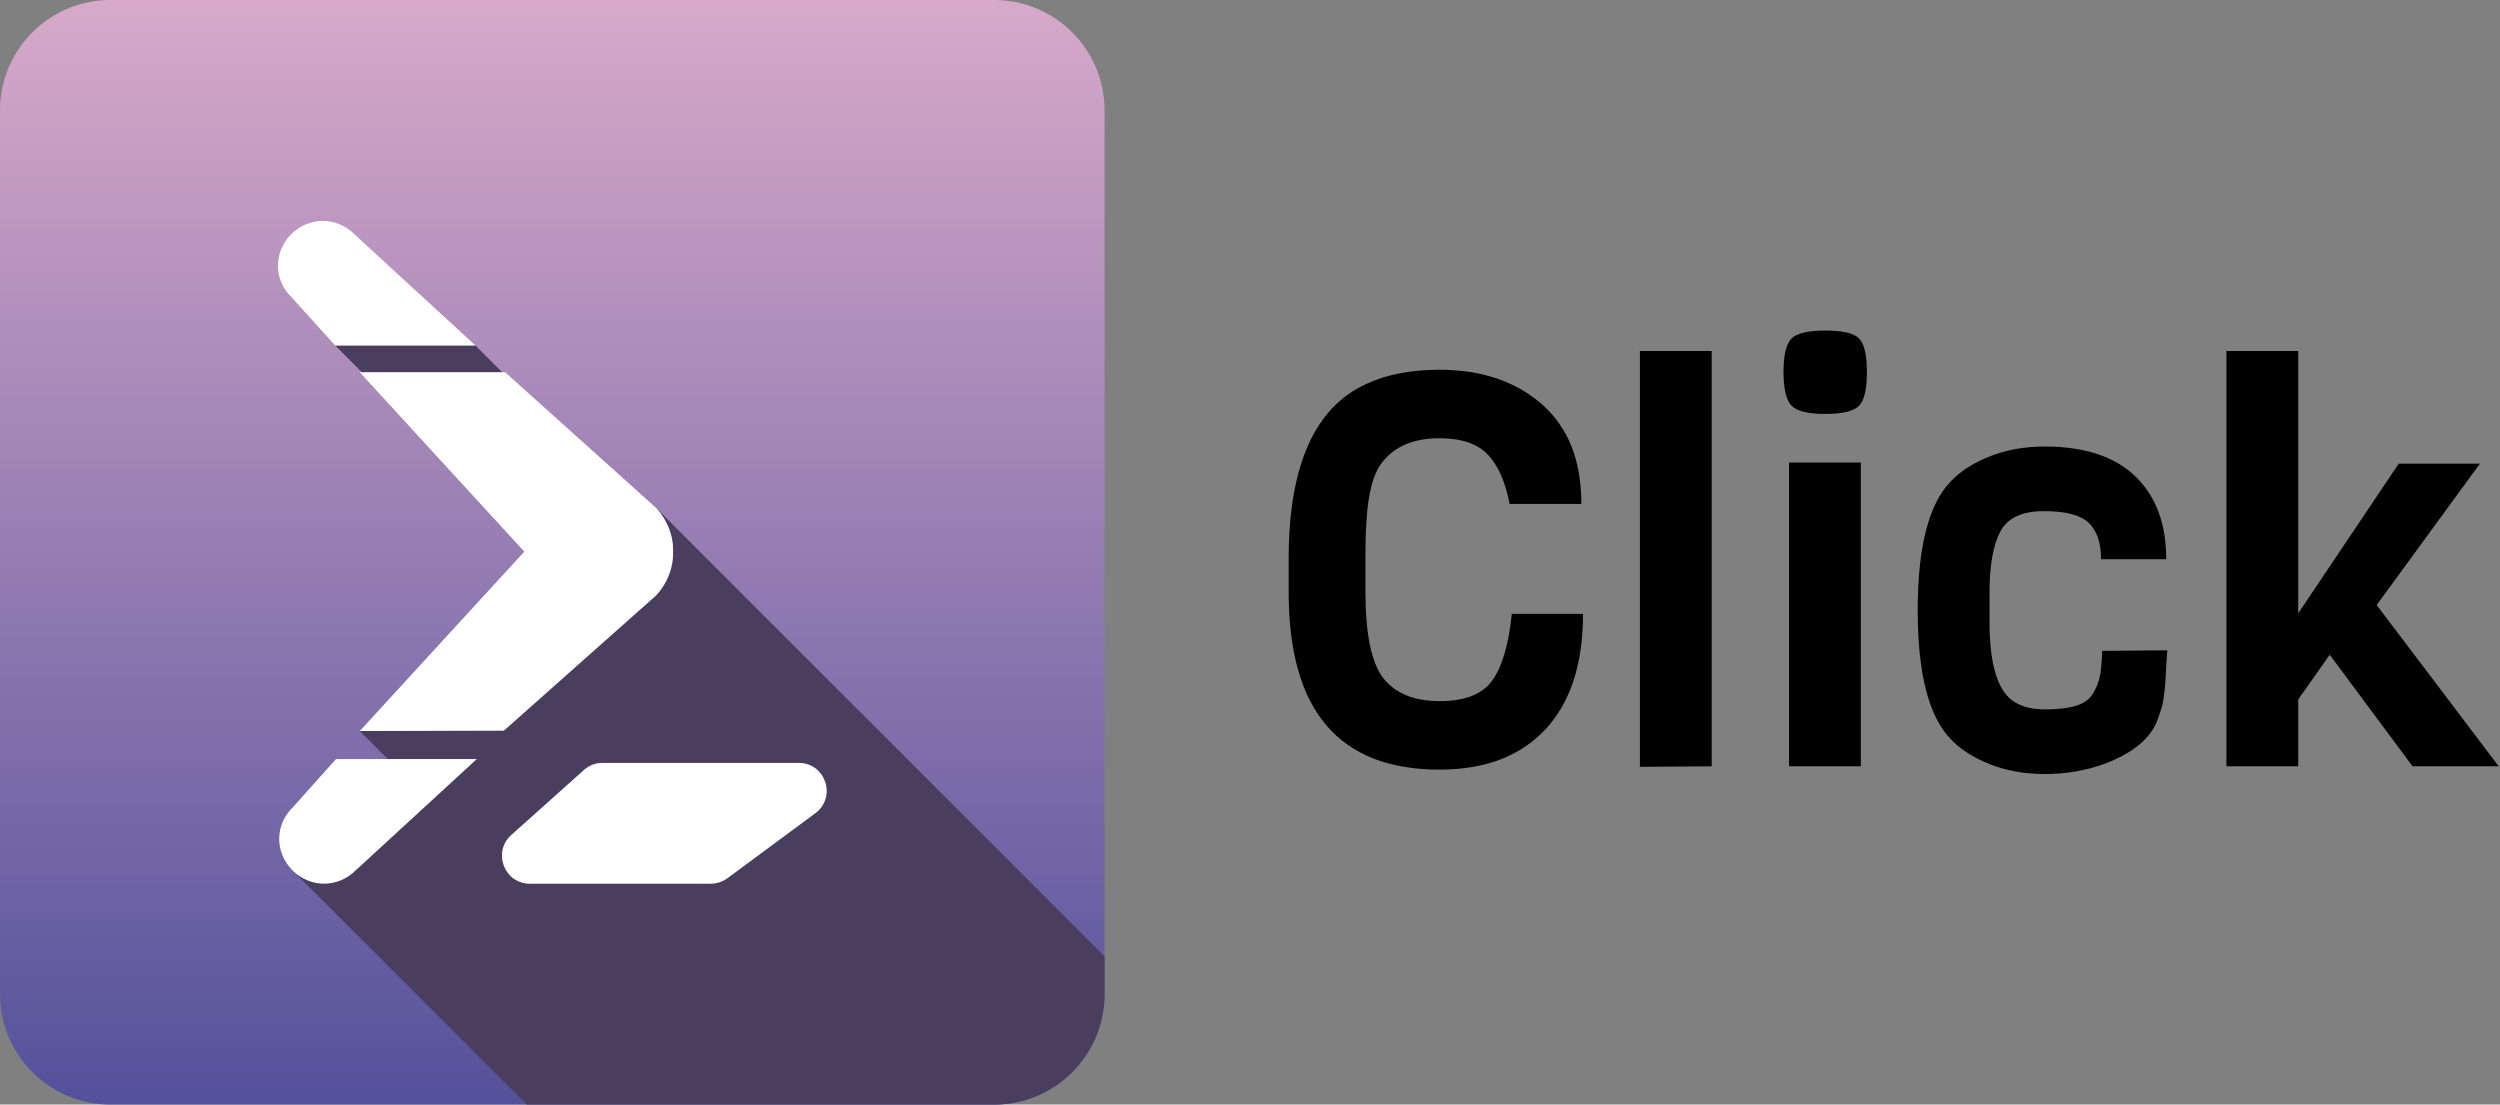<?xml version="1.0" encoding="UTF-8" standalone="no"?>
<!DOCTYPE svg PUBLIC "-//W3C//DTD SVG 1.1//EN" "http://www.w3.org/Graphics/SVG/1.1/DTD/svg11.dtd">
<svg width="100%" height="100%" viewBox="0 0 679 300" version="1.1" xmlns="http://www.w3.org/2000/svg" xmlns:xlink="http://www.w3.org/1999/xlink" xml:space="preserve" xmlns:serif="http://www.serif.com/" style="fill-rule:evenodd;clip-rule:evenodd;stroke-linejoin:round;stroke-miterlimit:2;">
    <rect x="0" y="0" width="679" height="300" fill="#808080" stroke="none"/>
    <g>
        <path id="Name" d="M410.6,166.725l19.35,0c0,13.6 -3.4,24.05 -10.2,31.35c-6.8,7.3 -16.4,10.95 -28.8,10.95c-27.3,0 -40.95,-16.05 -40.95,-48.15l0,-9c0,-25.3 7,-41.15 21,-47.55c5.5,-2.6 12.15,-3.9 19.95,-3.9c11.4,0 20.675,3.125 27.825,9.375c7.15,6.25 10.725,15.275 10.725,27.075l-19.5,0c-1.1,-5.9 -3.05,-10.35 -5.85,-13.35c-2.8,-3 -7.2,-4.5 -13.2,-4.5c-7,0 -12.2,2.2 -15.6,6.6c-2.4,3.1 -3.8,8.4 -4.2,15.9c-0.2,2.4 -0.3,5.65 -0.3,9.75l0,9.3c0,11.5 1.6,19.35 4.8,23.55c3.3,4.2 8.425,6.3 15.375,6.3c6.95,0 11.75,-1.925 14.4,-5.775c2.65,-3.85 4.375,-9.825 5.175,-17.925Z" style="fill-rule:nonzero;"/>
        <path d="M464.9,208.125l-19.5,0.15l0,-112.95l19.5,0l0,112.8Z" style="fill-rule:nonzero;"/>
        <path d="M495.8,89.775c4.7,0 7.75,0.725 9.15,2.175c1.4,1.45 2.1,4.5 2.1,9.15c0,4.65 -0.725,7.7 -2.175,9.15c-1.45,1.45 -4.5,2.175 -9.15,2.175c-4.65,0 -7.7,-0.75 -9.15,-2.25c-1.45,-1.5 -2.175,-4.55 -2.175,-9.15c0,-4.6 0.725,-7.625 2.175,-9.075c1.45,-1.45 4.525,-2.175 9.225,-2.175Zm9.6,118.35l-19.5,0l0,-82.5l19.5,0l0,82.5Z" style="fill-rule:nonzero;"/>
        <path d="M570.95,176.775l17.7,-0.15c-0.1,0.8 -0.2,2.25 -0.3,4.35c-0.1,2.1 -0.175,3.525 -0.225,4.275c-0.05,0.75 -0.175,1.925 -0.375,3.525c-0.2,1.6 -0.425,2.775 -0.675,3.525c-0.25,0.75 -0.575,1.725 -0.975,2.925c-1.8,5.2 -6.7,9.3 -14.7,12.3c-5.1,1.8 -10.425,2.7 -15.975,2.7c-5.55,-0 -10.575,-0.9 -15.075,-2.7c-4.5,-1.8 -8.05,-4.1 -10.65,-6.9c-5.9,-6.2 -8.85,-17.825 -8.85,-34.875c0,-17.05 2.95,-28.675 8.85,-34.875c2.6,-2.8 6.15,-5.1 10.65,-6.9c4.5,-1.8 9.5,-2.7 15,-2.7c10.8,0 19,2.7 24.6,8.1c5.6,5.4 8.4,12.9 8.4,22.5l-17.7,0c0,-4.4 -1.1,-7.675 -3.3,-9.825c-2.2,-2.15 -6.275,-3.225 -12.225,-3.225c-5.95,-0 -9.9,1.85 -11.85,5.55c-1.95,3.7 -2.925,9.25 -2.925,16.65l0,7.8c0,11.9 2.3,19.2 6.9,21.9c2.1,1.3 4.85,1.95 8.25,1.95c3.4,-0 6.175,-0.325 8.325,-0.975c2.15,-0.65 3.7,-1.775 4.65,-3.375c0.95,-1.6 1.575,-3.175 1.875,-4.725c0.3,-1.55 0.5,-3.825 0.6,-6.825Z" style="fill-rule:nonzero;"/>
        <path d="M678.65,208.125l-23.4,0l-22.5,-30.3l-8.55,12.15l0,18.15l-19.5,0l0,-112.8l19.5,0l0,71.25l27.3,-40.65l22.05,0l-28.05,38.4l33.15,43.8Z" style="fill-rule:nonzero;"/>
        <g id="Logo">
            <path id="Box" d="M300,30l0,240c0,16.557 -13.443,30 -30,30l-240,-0c-16.557,-0 -30,-13.443 -30,-30l0,-240c0,-16.557 13.443,-30 30,-30l240,0c16.557,0 30,13.443 30,30Z" style="fill:url(#_Linear1);"/>
            <path id="Shadow" d="M300,259.747l0,10.253c0,16.557 -13.443,30 -30,30l-126.946,-0l-63.381,-63.382c2.287,2.184 5.314,3.382 8.342,3.382c3.117,0 6.234,-1.27 8.544,-3.579l32.905,-30.25l-24.131,-0l-7.62,-7.621l39.141,-0.115l41.334,-36.716c3.117,-3.348 4.734,-7.62 4.618,-12.008c0.116,-4.041 -1.501,-8.428 -4.618,-11.776l121.812,121.812Zm-170.882,-165.918l7.274,7.274l-38.102,0l-7.273,-7.274l38.101,0Zm92.367,127.005c5.773,-4.388 2.771,-13.624 -4.619,-13.624l-53.226,-0c-1.963,-0 -3.695,0.693 -5.08,1.963l-19.744,17.665c-5.08,4.618 -1.847,13.162 5.081,13.162l49.185,0c1.616,0 3.233,-0.577 4.503,-1.501l23.9,-17.665Z" style="fill:#493e5e;"/>
            <g id="Icon">
                <path d="M221.485,220.834l-23.9,17.665c-1.27,0.924 -2.887,1.501 -4.503,1.501l-49.185,0c-6.928,0 -10.161,-8.544 -5.081,-13.162l19.744,-17.665c1.385,-1.27 3.117,-1.963 5.08,-1.963l53.226,-0c7.39,-0 10.392,9.236 4.619,13.624Z" style="fill:#fff;fill-rule:nonzero;"/>
                <path d="M129.464,206.171l-32.905,30.25c-2.31,2.309 -5.427,3.579 -8.544,3.579c-3.118,0 -6.235,-1.27 -8.544,-3.579c-4.85,-4.849 -4.85,-12.354 -0,-17.088l11.776,-13.162l38.217,-0Z" style="fill:#fff;fill-rule:nonzero;"/>
                <path d="M178.188,137.935l-40.988,-36.832l-39.487,0l44.683,48.724l-44.683,48.723l39.141,-0.115l41.334,-36.716c3.117,-3.348 4.734,-7.62 4.618,-12.008c0.116,-4.041 -1.501,-8.428 -4.618,-11.776Z" style="fill:#fff;fill-rule:nonzero;"/>
                <path d="M129.118,93.829l-32.906,-30.25c-2.309,-2.309 -5.426,-3.579 -8.544,-3.579c-3.117,0 -6.235,1.27 -8.544,3.579c-4.849,4.849 -4.849,12.354 0,17.088l11.893,13.162l38.101,0Z" style="fill:#fff;fill-rule:nonzero;"/>
            </g>
        </g>
    </g>
    <defs>
        <linearGradient id="_Linear1" x1="0" y1="0" x2="1" y2="0" gradientUnits="userSpaceOnUse" gradientTransform="matrix(1.83697e-14,300,-300,1.83697e-14,160.554,0)"><stop offset="0" style="stop-color:#d8a9ca;stop-opacity:1"/><stop offset="1" style="stop-color:#53519b;stop-opacity:1"/></linearGradient>
    </defs>
</svg>
